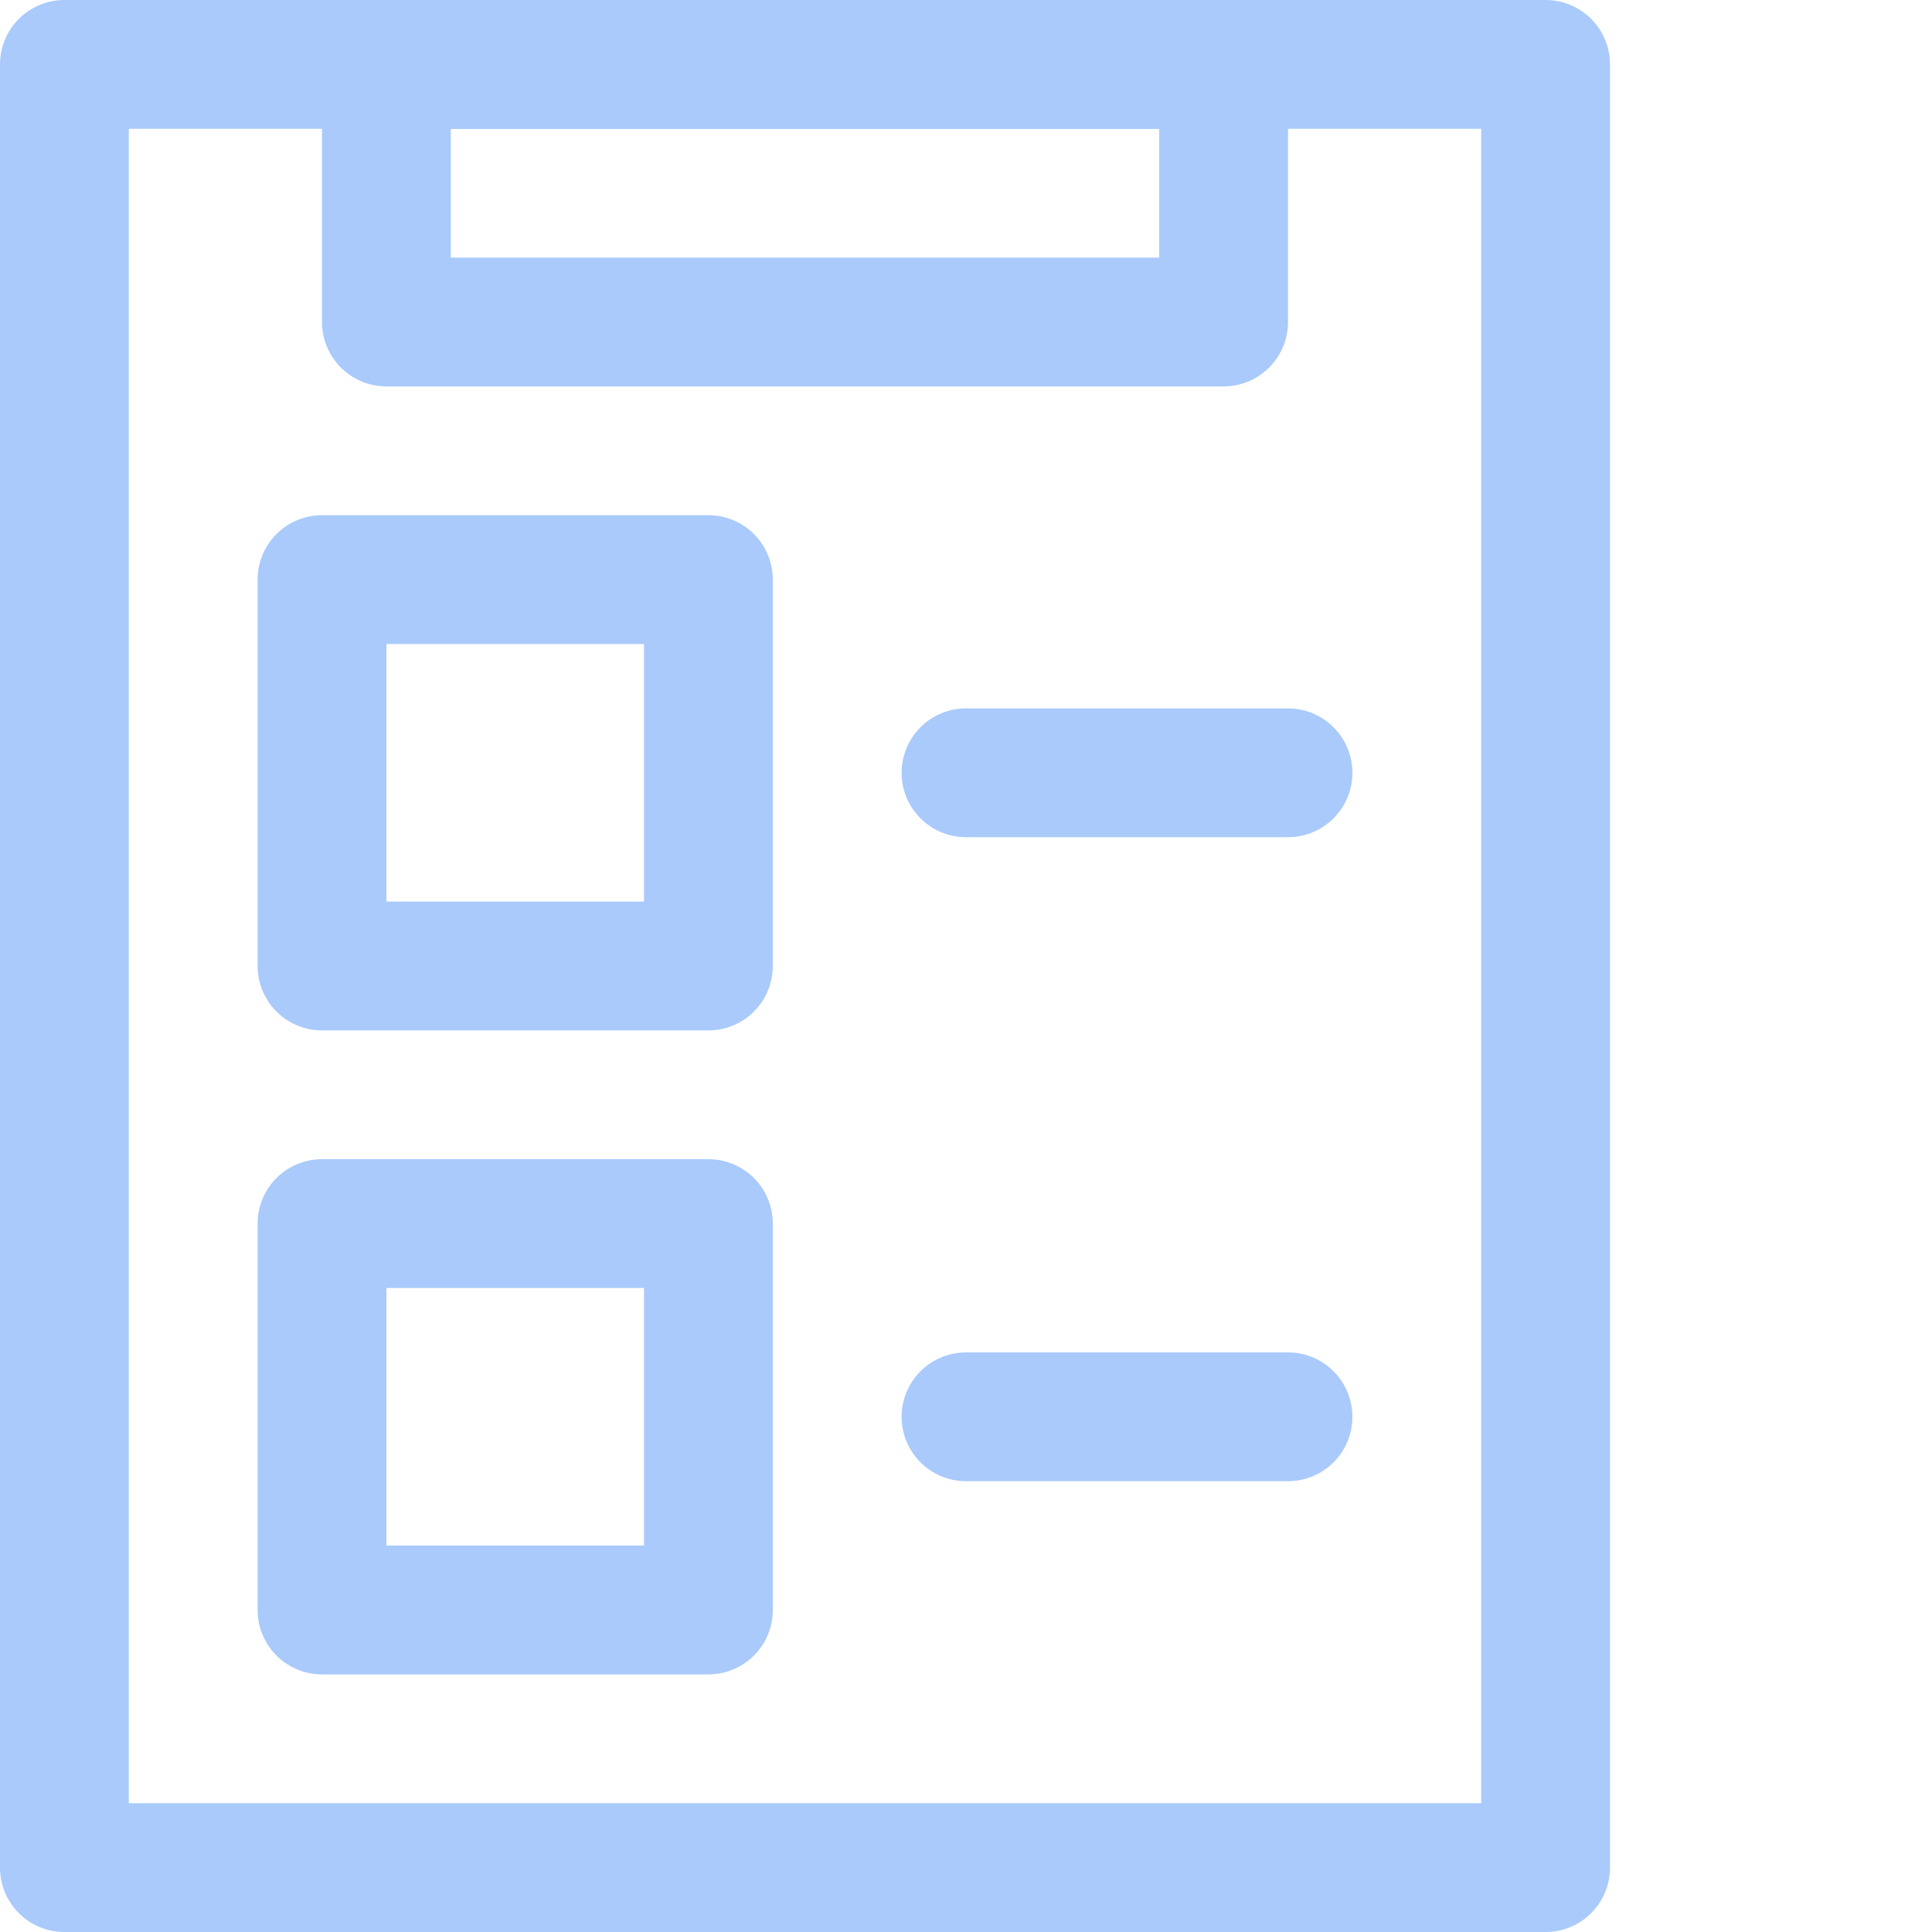 <svg width="30" height="30" viewBox="0 0 30 30" fill="none" xmlns="http://www.w3.org/2000/svg">
<path d="M24 26V29H1V1H24V13V26Z" stroke="#A9CAFB" stroke-width="2" stroke-linecap="round" stroke-linejoin="round"/>
<path d="M19 1H6V5H19V1Z" stroke="#A9CAFB" stroke-width="2" stroke-linecap="round" stroke-linejoin="round"/>
<path d="M11 19H5V25H11V19Z" stroke="#A9CAFB" stroke-width="2" stroke-linecap="round" stroke-linejoin="round"/>
<path d="M15 22H20" stroke="#A9CAFB" stroke-width="2" stroke-linecap="round" stroke-linejoin="round"/>
<path d="M11 9H5V15H11V9Z" stroke="#A9CAFB" stroke-width="2" stroke-linecap="round" stroke-linejoin="round"/>
<path d="M15 12H20" stroke="#A9CAFB" stroke-width="2" stroke-linecap="round" stroke-linejoin="round"/>
</svg>
